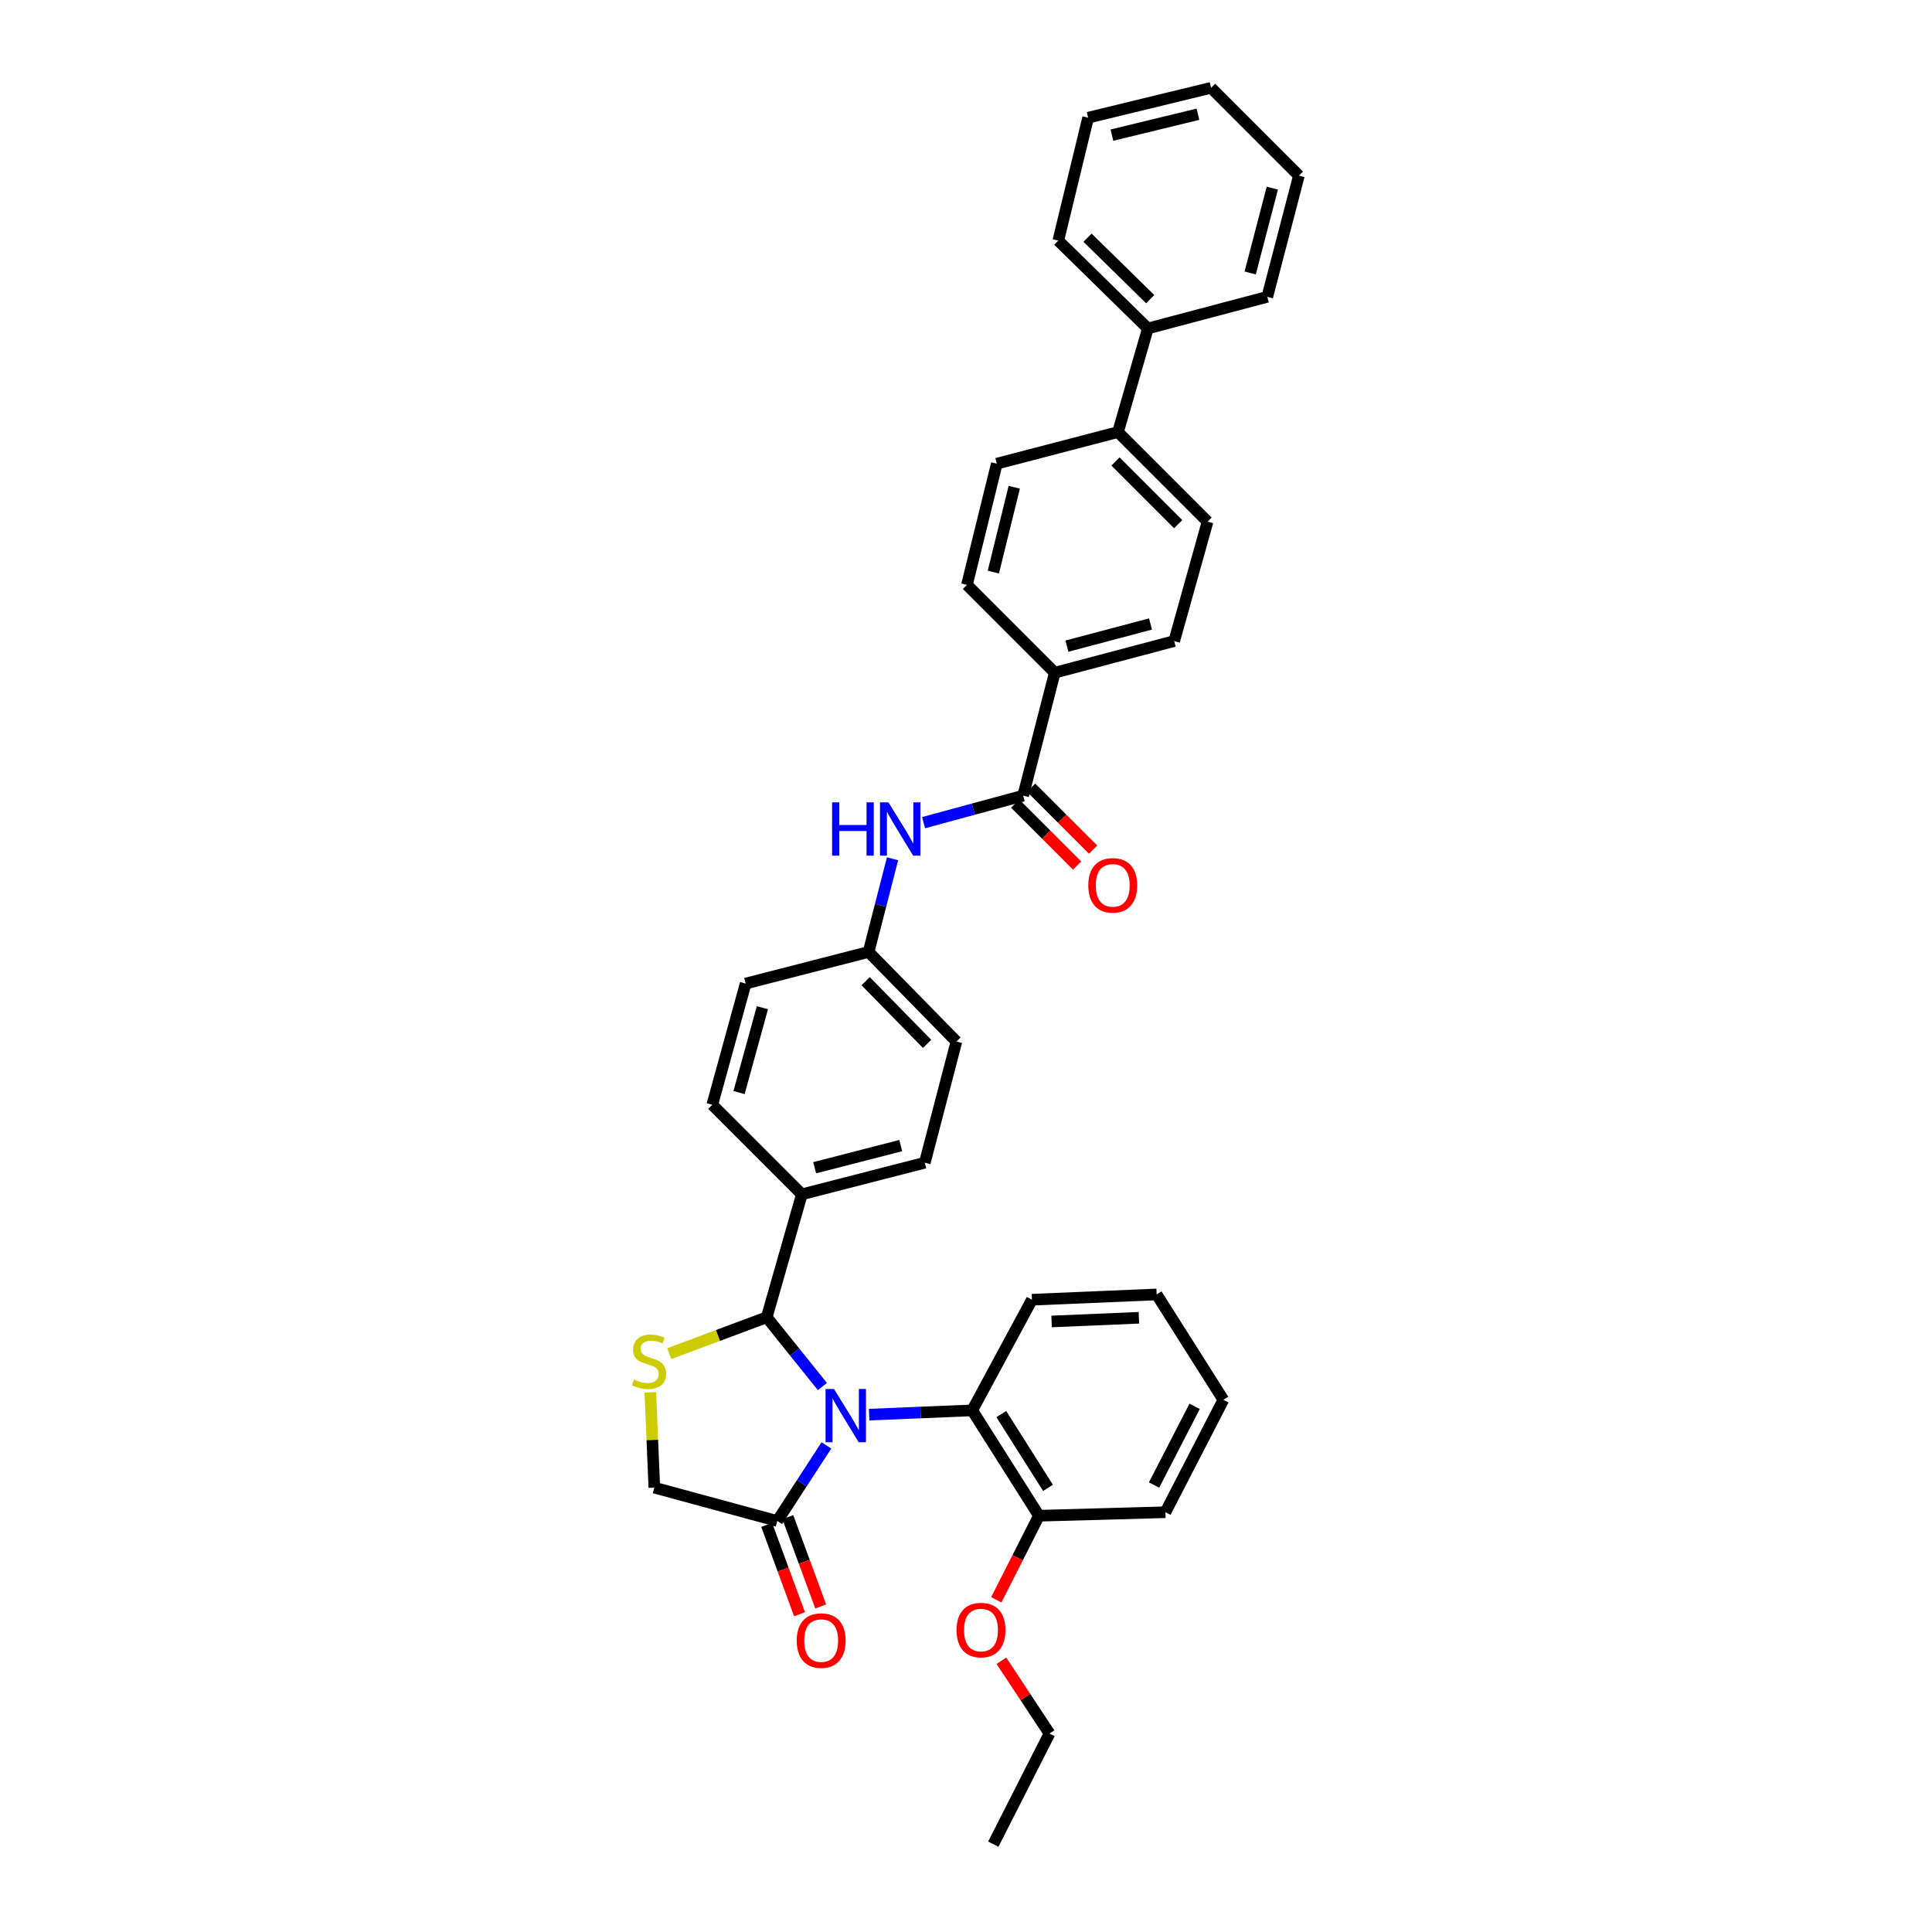 <?xml version='1.0' encoding='iso-8859-1'?>
<svg version='1.1' baseProfile='full'
              xmlns='http://www.w3.org/2000/svg'
                      xmlns:rdkit='http://www.rdkit.org/xml'
                      xmlns:xlink='http://www.w3.org/1999/xlink'
                  xml:space='preserve'
width='1000px' height='1000px' viewBox='0 0 1000 1000'>
<!-- END OF HEADER -->
<rect style='opacity:1.0;fill:#FFFFFF;stroke:none' width='1000' height='1000' x='0' y='0'> </rect>
<path class='bond-0' d='M 478.046,425.804 L 503.813,418.811' style='fill:none;fill-rule:evenodd;stroke:#0000FF;stroke-width:6px;stroke-linecap:butt;stroke-linejoin:miter;stroke-opacity:1' />
<path class='bond-0' d='M 503.813,418.811 L 529.58,411.819' style='fill:none;fill-rule:evenodd;stroke:#000000;stroke-width:6px;stroke-linecap:butt;stroke-linejoin:miter;stroke-opacity:1' />
<path class='bond-1' d='M 461.976,444.515 L 455.779,468.62' style='fill:none;fill-rule:evenodd;stroke:#0000FF;stroke-width:6px;stroke-linecap:butt;stroke-linejoin:miter;stroke-opacity:1' />
<path class='bond-1' d='M 455.779,468.62 L 449.582,492.725' style='fill:none;fill-rule:evenodd;stroke:#000000;stroke-width:6px;stroke-linecap:butt;stroke-linejoin:miter;stroke-opacity:1' />
<path class='bond-2' d='M 545.946,348.182 L 607.766,331.815' style='fill:none;fill-rule:evenodd;stroke:#000000;stroke-width:6px;stroke-linecap:butt;stroke-linejoin:miter;stroke-opacity:1' />
<path class='bond-2' d='M 552.23,334.435 L 595.504,322.978' style='fill:none;fill-rule:evenodd;stroke:#000000;stroke-width:6px;stroke-linecap:butt;stroke-linejoin:miter;stroke-opacity:1' />
<path class='bond-3' d='M 545.946,348.182 L 500.493,302.729' style='fill:none;fill-rule:evenodd;stroke:#000000;stroke-width:6px;stroke-linecap:butt;stroke-linejoin:miter;stroke-opacity:1' />
<path class='bond-4' d='M 545.946,348.182 L 529.58,411.819' style='fill:none;fill-rule:evenodd;stroke:#000000;stroke-width:6px;stroke-linecap:butt;stroke-linejoin:miter;stroke-opacity:1' />
<path class='bond-5' d='M 525.45,415.949 L 541.487,431.984' style='fill:none;fill-rule:evenodd;stroke:#000000;stroke-width:6px;stroke-linecap:butt;stroke-linejoin:miter;stroke-opacity:1' />
<path class='bond-5' d='M 541.487,431.984 L 557.524,448.019' style='fill:none;fill-rule:evenodd;stroke:#FF0000;stroke-width:6px;stroke-linecap:butt;stroke-linejoin:miter;stroke-opacity:1' />
<path class='bond-5' d='M 533.709,407.689 L 549.746,423.724' style='fill:none;fill-rule:evenodd;stroke:#000000;stroke-width:6px;stroke-linecap:butt;stroke-linejoin:miter;stroke-opacity:1' />
<path class='bond-5' d='M 549.746,423.724 L 565.783,439.759' style='fill:none;fill-rule:evenodd;stroke:#FF0000;stroke-width:6px;stroke-linecap:butt;stroke-linejoin:miter;stroke-opacity:1' />
<path class='bond-6' d='M 578.673,223.64 L 515.945,240' style='fill:none;fill-rule:evenodd;stroke:#000000;stroke-width:6px;stroke-linecap:butt;stroke-linejoin:miter;stroke-opacity:1' />
<path class='bond-7' d='M 578.673,223.64 L 594.125,170.003' style='fill:none;fill-rule:evenodd;stroke:#000000;stroke-width:6px;stroke-linecap:butt;stroke-linejoin:miter;stroke-opacity:1' />
<path class='bond-8' d='M 578.673,223.64 L 625.035,270.002' style='fill:none;fill-rule:evenodd;stroke:#000000;stroke-width:6px;stroke-linecap:butt;stroke-linejoin:miter;stroke-opacity:1' />
<path class='bond-8' d='M 577.368,238.854 L 609.821,271.307' style='fill:none;fill-rule:evenodd;stroke:#000000;stroke-width:6px;stroke-linecap:butt;stroke-linejoin:miter;stroke-opacity:1' />
<path class='bond-9' d='M 336.615,720.669 L 337.645,745.335' style='fill:none;fill-rule:evenodd;stroke:#CCCC00;stroke-width:6px;stroke-linecap:butt;stroke-linejoin:miter;stroke-opacity:1' />
<path class='bond-9' d='M 337.645,745.335 L 338.675,770' style='fill:none;fill-rule:evenodd;stroke:#000000;stroke-width:6px;stroke-linecap:butt;stroke-linejoin:miter;stroke-opacity:1' />
<path class='bond-10' d='M 346.407,700.642 L 371.63,691.231' style='fill:none;fill-rule:evenodd;stroke:#CCCC00;stroke-width:6px;stroke-linecap:butt;stroke-linejoin:miter;stroke-opacity:1' />
<path class='bond-10' d='M 371.63,691.231 L 396.854,681.819' style='fill:none;fill-rule:evenodd;stroke:#000000;stroke-width:6px;stroke-linecap:butt;stroke-linejoin:miter;stroke-opacity:1' />
<path class='bond-11' d='M 338.675,770 L 402.312,787.269' style='fill:none;fill-rule:evenodd;stroke:#000000;stroke-width:6px;stroke-linecap:butt;stroke-linejoin:miter;stroke-opacity:1' />
<path class='bond-12' d='M 402.312,787.269 L 415.03,767.702' style='fill:none;fill-rule:evenodd;stroke:#000000;stroke-width:6px;stroke-linecap:butt;stroke-linejoin:miter;stroke-opacity:1' />
<path class='bond-12' d='M 415.03,767.702 L 427.748,748.134' style='fill:none;fill-rule:evenodd;stroke:#0000FF;stroke-width:6px;stroke-linecap:butt;stroke-linejoin:miter;stroke-opacity:1' />
<path class='bond-13' d='M 396.83,789.285 L 405.328,812.401' style='fill:none;fill-rule:evenodd;stroke:#000000;stroke-width:6px;stroke-linecap:butt;stroke-linejoin:miter;stroke-opacity:1' />
<path class='bond-13' d='M 405.328,812.401 L 413.826,835.518' style='fill:none;fill-rule:evenodd;stroke:#FF0000;stroke-width:6px;stroke-linecap:butt;stroke-linejoin:miter;stroke-opacity:1' />
<path class='bond-13' d='M 407.794,785.254 L 416.292,808.371' style='fill:none;fill-rule:evenodd;stroke:#000000;stroke-width:6px;stroke-linecap:butt;stroke-linejoin:miter;stroke-opacity:1' />
<path class='bond-13' d='M 416.292,808.371 L 424.79,831.488' style='fill:none;fill-rule:evenodd;stroke:#FF0000;stroke-width:6px;stroke-linecap:butt;stroke-linejoin:miter;stroke-opacity:1' />
<path class='bond-14' d='M 425.677,717.684 L 411.266,699.752' style='fill:none;fill-rule:evenodd;stroke:#0000FF;stroke-width:6px;stroke-linecap:butt;stroke-linejoin:miter;stroke-opacity:1' />
<path class='bond-14' d='M 411.266,699.752 L 396.854,681.819' style='fill:none;fill-rule:evenodd;stroke:#000000;stroke-width:6px;stroke-linecap:butt;stroke-linejoin:miter;stroke-opacity:1' />
<path class='bond-15' d='M 449.857,732.22 L 476.538,731.109' style='fill:none;fill-rule:evenodd;stroke:#0000FF;stroke-width:6px;stroke-linecap:butt;stroke-linejoin:miter;stroke-opacity:1' />
<path class='bond-15' d='M 476.538,731.109 L 503.219,729.998' style='fill:none;fill-rule:evenodd;stroke:#000000;stroke-width:6px;stroke-linecap:butt;stroke-linejoin:miter;stroke-opacity:1' />
<path class='bond-16' d='M 396.854,681.819 L 415.038,618.182' style='fill:none;fill-rule:evenodd;stroke:#000000;stroke-width:6px;stroke-linecap:butt;stroke-linejoin:miter;stroke-opacity:1' />
<path class='bond-17' d='M 495.035,539.093 L 449.582,492.725' style='fill:none;fill-rule:evenodd;stroke:#000000;stroke-width:6px;stroke-linecap:butt;stroke-linejoin:miter;stroke-opacity:1' />
<path class='bond-17' d='M 479.876,540.315 L 448.058,507.858' style='fill:none;fill-rule:evenodd;stroke:#000000;stroke-width:6px;stroke-linecap:butt;stroke-linejoin:miter;stroke-opacity:1' />
<path class='bond-18' d='M 495.035,539.093 L 478.675,601.816' style='fill:none;fill-rule:evenodd;stroke:#000000;stroke-width:6px;stroke-linecap:butt;stroke-linejoin:miter;stroke-opacity:1' />
<path class='bond-19' d='M 449.582,492.725 L 385.945,509.092' style='fill:none;fill-rule:evenodd;stroke:#000000;stroke-width:6px;stroke-linecap:butt;stroke-linejoin:miter;stroke-opacity:1' />
<path class='bond-20' d='M 503.219,729.998 L 537.763,784.544' style='fill:none;fill-rule:evenodd;stroke:#000000;stroke-width:6px;stroke-linecap:butt;stroke-linejoin:miter;stroke-opacity:1' />
<path class='bond-20' d='M 518.269,731.93 L 542.45,770.112' style='fill:none;fill-rule:evenodd;stroke:#000000;stroke-width:6px;stroke-linecap:butt;stroke-linejoin:miter;stroke-opacity:1' />
<path class='bond-21' d='M 503.219,729.998 L 534.129,672.728' style='fill:none;fill-rule:evenodd;stroke:#000000;stroke-width:6px;stroke-linecap:butt;stroke-linejoin:miter;stroke-opacity:1' />
<path class='bond-22' d='M 537.763,784.544 L 526.721,806.292' style='fill:none;fill-rule:evenodd;stroke:#000000;stroke-width:6px;stroke-linecap:butt;stroke-linejoin:miter;stroke-opacity:1' />
<path class='bond-22' d='M 526.721,806.292 L 515.68,828.041' style='fill:none;fill-rule:evenodd;stroke:#FF0000;stroke-width:6px;stroke-linecap:butt;stroke-linejoin:miter;stroke-opacity:1' />
<path class='bond-23' d='M 537.763,784.544 L 603.217,782.726' style='fill:none;fill-rule:evenodd;stroke:#000000;stroke-width:6px;stroke-linecap:butt;stroke-linejoin:miter;stroke-opacity:1' />
<path class='bond-24' d='M 518.323,859.613 L 530.772,878.444' style='fill:none;fill-rule:evenodd;stroke:#FF0000;stroke-width:6px;stroke-linecap:butt;stroke-linejoin:miter;stroke-opacity:1' />
<path class='bond-24' d='M 530.772,878.444 L 543.221,897.275' style='fill:none;fill-rule:evenodd;stroke:#000000;stroke-width:6px;stroke-linecap:butt;stroke-linejoin:miter;stroke-opacity:1' />
<path class='bond-25' d='M 534.129,672.728 L 598.674,670.002' style='fill:none;fill-rule:evenodd;stroke:#000000;stroke-width:6px;stroke-linecap:butt;stroke-linejoin:miter;stroke-opacity:1' />
<path class='bond-25' d='M 544.303,683.99 L 589.485,682.082' style='fill:none;fill-rule:evenodd;stroke:#000000;stroke-width:6px;stroke-linecap:butt;stroke-linejoin:miter;stroke-opacity:1' />
<path class='bond-26' d='M 603.217,782.726 L 633.219,724.547' style='fill:none;fill-rule:evenodd;stroke:#000000;stroke-width:6px;stroke-linecap:butt;stroke-linejoin:miter;stroke-opacity:1' />
<path class='bond-26' d='M 597.335,768.646 L 618.336,727.92' style='fill:none;fill-rule:evenodd;stroke:#000000;stroke-width:6px;stroke-linecap:butt;stroke-linejoin:miter;stroke-opacity:1' />
<path class='bond-27' d='M 543.221,897.275 L 514.128,954.545' style='fill:none;fill-rule:evenodd;stroke:#000000;stroke-width:6px;stroke-linecap:butt;stroke-linejoin:miter;stroke-opacity:1' />
<path class='bond-28' d='M 633.219,724.547 L 598.674,670.002' style='fill:none;fill-rule:evenodd;stroke:#000000;stroke-width:6px;stroke-linecap:butt;stroke-linejoin:miter;stroke-opacity:1' />
<path class='bond-29' d='M 385.945,509.092 L 368.676,571.821' style='fill:none;fill-rule:evenodd;stroke:#000000;stroke-width:6px;stroke-linecap:butt;stroke-linejoin:miter;stroke-opacity:1' />
<path class='bond-29' d='M 394.617,521.602 L 382.529,565.512' style='fill:none;fill-rule:evenodd;stroke:#000000;stroke-width:6px;stroke-linecap:butt;stroke-linejoin:miter;stroke-opacity:1' />
<path class='bond-30' d='M 368.676,571.821 L 415.038,618.182' style='fill:none;fill-rule:evenodd;stroke:#000000;stroke-width:6px;stroke-linecap:butt;stroke-linejoin:miter;stroke-opacity:1' />
<path class='bond-31' d='M 415.038,618.182 L 478.675,601.816' style='fill:none;fill-rule:evenodd;stroke:#000000;stroke-width:6px;stroke-linecap:butt;stroke-linejoin:miter;stroke-opacity:1' />
<path class='bond-31' d='M 421.674,604.414 L 466.22,592.957' style='fill:none;fill-rule:evenodd;stroke:#000000;stroke-width:6px;stroke-linecap:butt;stroke-linejoin:miter;stroke-opacity:1' />
<path class='bond-32' d='M 607.766,331.815 L 625.035,270.002' style='fill:none;fill-rule:evenodd;stroke:#000000;stroke-width:6px;stroke-linecap:butt;stroke-linejoin:miter;stroke-opacity:1' />
<path class='bond-33' d='M 500.493,302.729 L 515.945,240' style='fill:none;fill-rule:evenodd;stroke:#000000;stroke-width:6px;stroke-linecap:butt;stroke-linejoin:miter;stroke-opacity:1' />
<path class='bond-33' d='M 514.153,296.113 L 524.969,252.203' style='fill:none;fill-rule:evenodd;stroke:#000000;stroke-width:6px;stroke-linecap:butt;stroke-linejoin:miter;stroke-opacity:1' />
<path class='bond-34' d='M 594.125,170.003 L 547.763,124.543' style='fill:none;fill-rule:evenodd;stroke:#000000;stroke-width:6px;stroke-linecap:butt;stroke-linejoin:miter;stroke-opacity:1' />
<path class='bond-34' d='M 595.349,154.844 L 562.896,123.022' style='fill:none;fill-rule:evenodd;stroke:#000000;stroke-width:6px;stroke-linecap:butt;stroke-linejoin:miter;stroke-opacity:1' />
<path class='bond-35' d='M 594.125,170.003 L 655.945,153.636' style='fill:none;fill-rule:evenodd;stroke:#000000;stroke-width:6px;stroke-linecap:butt;stroke-linejoin:miter;stroke-opacity:1' />
<path class='bond-36' d='M 547.763,124.543 L 563.215,60.913' style='fill:none;fill-rule:evenodd;stroke:#000000;stroke-width:6px;stroke-linecap:butt;stroke-linejoin:miter;stroke-opacity:1' />
<path class='bond-37' d='M 655.945,153.636 L 672.312,90.908' style='fill:none;fill-rule:evenodd;stroke:#000000;stroke-width:6px;stroke-linecap:butt;stroke-linejoin:miter;stroke-opacity:1' />
<path class='bond-37' d='M 647.097,141.278 L 658.554,97.368' style='fill:none;fill-rule:evenodd;stroke:#000000;stroke-width:6px;stroke-linecap:butt;stroke-linejoin:miter;stroke-opacity:1' />
<path class='bond-38' d='M 563.215,60.913 L 626.852,45.455' style='fill:none;fill-rule:evenodd;stroke:#000000;stroke-width:6px;stroke-linecap:butt;stroke-linejoin:miter;stroke-opacity:1' />
<path class='bond-38' d='M 575.518,69.945 L 620.064,59.124' style='fill:none;fill-rule:evenodd;stroke:#000000;stroke-width:6px;stroke-linecap:butt;stroke-linejoin:miter;stroke-opacity:1' />
<path class='bond-39' d='M 672.312,90.908 L 626.852,45.455' style='fill:none;fill-rule:evenodd;stroke:#000000;stroke-width:6px;stroke-linecap:butt;stroke-linejoin:miter;stroke-opacity:1' />
<path  class='atom-0' d='M 430.684 415.304
L 434.422 415.304
L 434.422 427.024
L 448.518 427.024
L 448.518 415.304
L 452.256 415.304
L 452.256 442.872
L 448.518 442.872
L 448.518 430.139
L 434.422 430.139
L 434.422 442.872
L 430.684 442.872
L 430.684 415.304
' fill='#0000FF'/>
<path  class='atom-0' d='M 459.849 415.304
L 468.882 429.906
Q 469.778 431.346, 471.218 433.955
Q 472.659 436.564, 472.737 436.72
L 472.737 415.304
L 476.397 415.304
L 476.397 442.872
L 472.62 442.872
L 462.925 426.907
Q 461.796 425.038, 460.588 422.897
Q 459.42 420.755, 459.07 420.093
L 459.07 442.872
L 455.488 442.872
L 455.488 415.304
L 459.849 415.304
' fill='#0000FF'/>
<path  class='atom-3' d='M 563.293 458.259
Q 563.293 451.639, 566.564 447.94
Q 569.835 444.241, 575.948 444.241
Q 582.061 444.241, 585.332 447.94
Q 588.603 451.639, 588.603 458.259
Q 588.603 464.956, 585.293 468.772
Q 581.983 472.549, 575.948 472.549
Q 569.874 472.549, 566.564 468.772
Q 563.293 464.995, 563.293 458.259
M 575.948 469.434
Q 580.153 469.434, 582.411 466.63
Q 584.709 463.788, 584.709 458.259
Q 584.709 452.846, 582.411 450.121
Q 580.153 447.356, 575.948 447.356
Q 571.743 447.356, 569.445 450.082
Q 567.187 452.808, 567.187 458.259
Q 567.187 463.827, 569.445 466.63
Q 571.743 469.434, 575.948 469.434
' fill='#FF0000'/>
<path  class='atom-5' d='M 328.155 714.008
Q 328.466 714.125, 329.751 714.67
Q 331.036 715.215, 332.438 715.565
Q 333.879 715.877, 335.281 715.877
Q 337.889 715.877, 339.408 714.631
Q 340.926 713.346, 340.926 711.127
Q 340.926 709.608, 340.148 708.673
Q 339.408 707.739, 338.24 707.233
Q 337.072 706.727, 335.125 706.143
Q 332.672 705.403, 331.192 704.702
Q 329.751 704.001, 328.7 702.521
Q 327.688 701.042, 327.688 698.55
Q 327.688 695.084, 330.024 692.943
Q 332.399 690.801, 337.072 690.801
Q 340.265 690.801, 343.886 692.32
L 342.99 695.318
Q 339.68 693.955, 337.188 693.955
Q 334.502 693.955, 333.022 695.084
Q 331.543 696.175, 331.581 698.082
Q 331.581 699.562, 332.321 700.458
Q 333.1 701.353, 334.19 701.859
Q 335.319 702.366, 337.188 702.95
Q 339.68 703.728, 341.16 704.507
Q 342.64 705.286, 343.691 706.882
Q 344.781 708.44, 344.781 711.127
Q 344.781 714.942, 342.211 717.006
Q 339.68 719.031, 335.436 719.031
Q 332.983 719.031, 331.114 718.486
Q 329.284 717.98, 327.104 717.084
L 328.155 714.008
' fill='#CCCC00'/>
<path  class='atom-8' d='M 431.671 718.94
L 440.704 733.542
Q 441.6 734.982, 443.041 737.591
Q 444.481 740.2, 444.559 740.356
L 444.559 718.94
L 448.219 718.94
L 448.219 746.508
L 444.442 746.508
L 434.747 730.543
Q 433.618 728.674, 432.411 726.533
Q 431.242 724.391, 430.892 723.729
L 430.892 746.508
L 427.31 746.508
L 427.31 718.94
L 431.671 718.94
' fill='#0000FF'/>
<path  class='atom-10' d='M 412.384 849.167
Q 412.384 842.548, 415.654 838.849
Q 418.925 835.15, 425.038 835.15
Q 431.152 835.15, 434.422 838.849
Q 437.693 842.548, 437.693 849.167
Q 437.693 855.864, 434.383 859.68
Q 431.074 863.457, 425.038 863.457
Q 418.964 863.457, 415.654 859.68
Q 412.384 855.903, 412.384 849.167
M 425.038 860.342
Q 429.244 860.342, 431.502 857.539
Q 433.799 854.696, 433.799 849.167
Q 433.799 843.755, 431.502 841.029
Q 429.244 838.265, 425.038 838.265
Q 420.833 838.265, 418.536 840.99
Q 416.277 843.716, 416.277 849.167
Q 416.277 854.735, 418.536 857.539
Q 420.833 860.342, 425.038 860.342
' fill='#FF0000'/>
<path  class='atom-15' d='M 495.107 843.716
Q 495.107 837.096, 498.377 833.397
Q 501.648 829.698, 507.761 829.698
Q 513.875 829.698, 517.145 833.397
Q 520.416 837.096, 520.416 843.716
Q 520.416 850.413, 517.106 854.229
Q 513.797 858.006, 507.761 858.006
Q 501.687 858.006, 498.377 854.229
Q 495.107 850.452, 495.107 843.716
M 507.761 854.891
Q 511.967 854.891, 514.225 852.087
Q 516.522 849.245, 516.522 843.716
Q 516.522 838.304, 514.225 835.578
Q 511.967 832.813, 507.761 832.813
Q 503.556 832.813, 501.259 835.539
Q 499 838.265, 499 843.716
Q 499 849.284, 501.259 852.087
Q 503.556 854.891, 507.761 854.891
' fill='#FF0000'/>
</svg>
